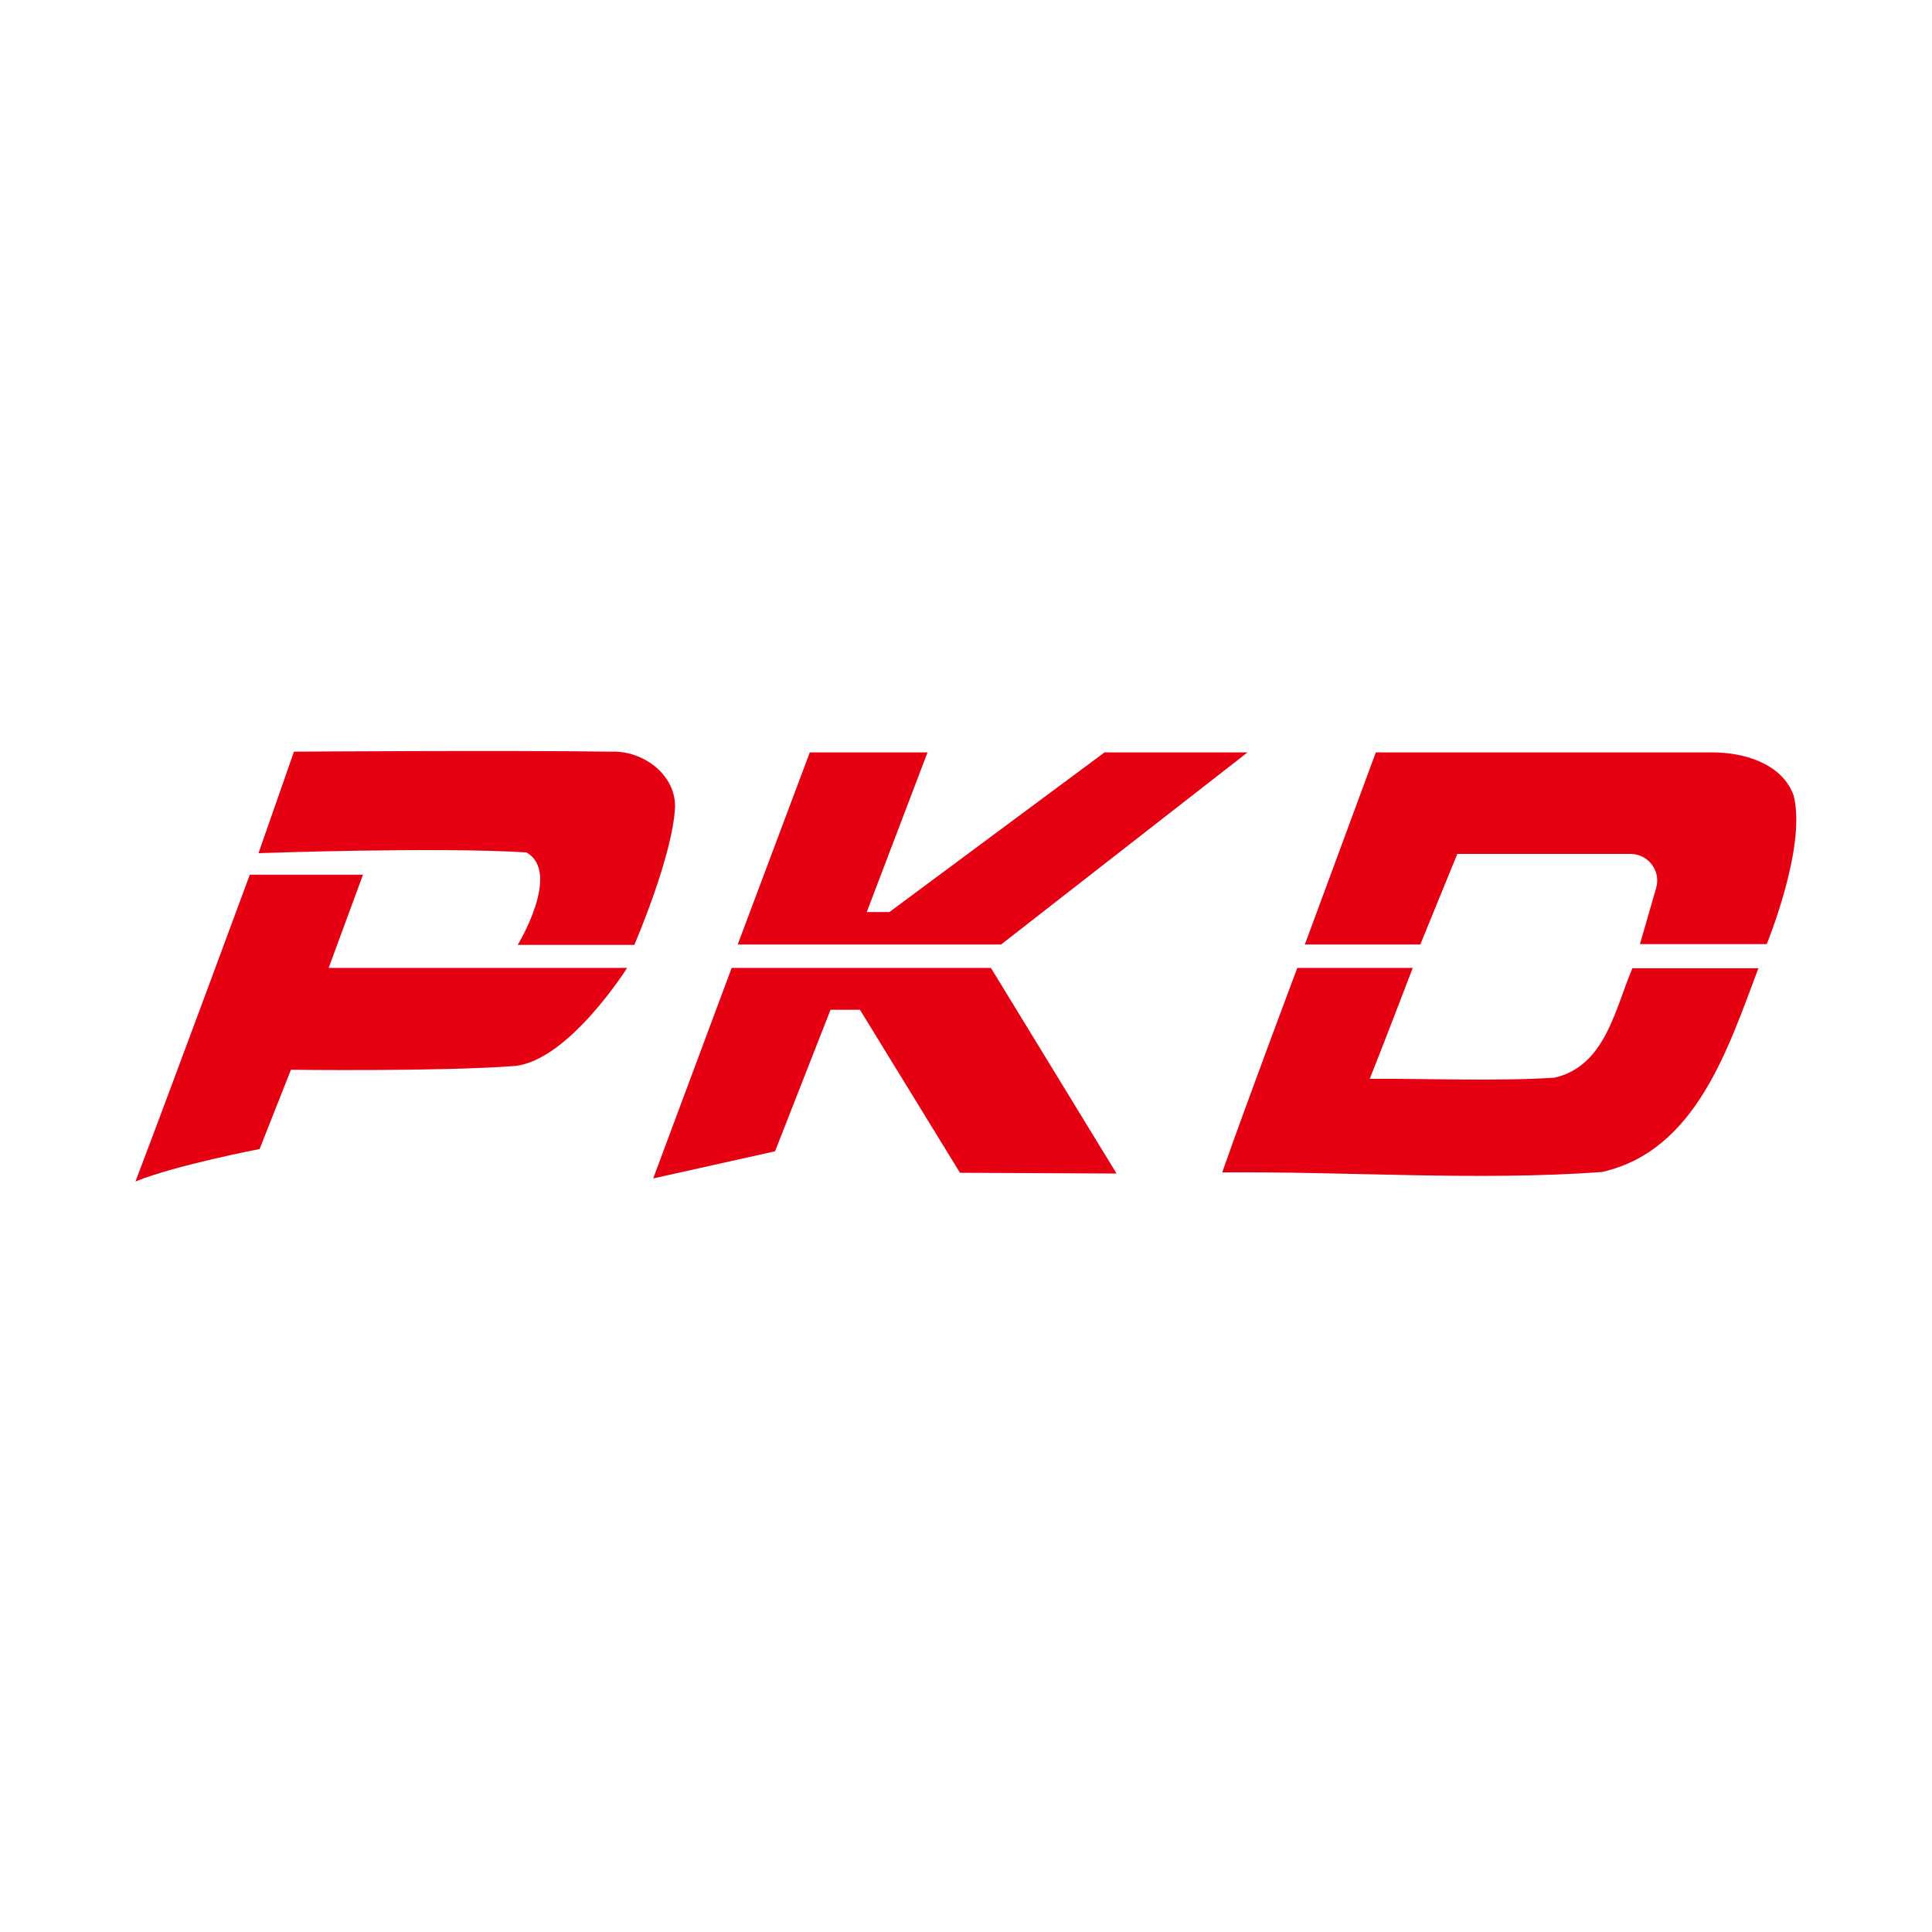 <?xml version="1.0" encoding="utf-8"?>
<!-- Generator: Adobe Illustrator 27.7.0, SVG Export Plug-In . SVG Version: 6.00 Build 0)  -->
<svg version="1.1" id="Layer_1" xmlns="http://www.w3.org/2000/svg" xmlns:xlink="http://www.w3.org/1999/xlink" x="0px" y="0px"
	 viewBox="0 0 512 512" style="enable-background:new 0 0 512 512;" xml:space="preserve">
<style type="text/css">
	.st0{fill:#FFFFFF;}
	.st1{fill:#E50012;}
</style>
<rect class="st0" width="512" height="512"/>
<g>
	<path class="st1" d="M77.9,199.2c0,0,56.1-0.4,84.2,0c8.1-0.3,16.8,5.8,16.8,14.5c-0.5,12.9-10.8,36.7-10.8,36.7h-30.9
		c0,0,11.7-19.2,2.3-24.5c-23.6-1.5-71,0.2-71,0.2L77.9,199.2z"/>
	<polygon class="st1" points="214.6,199.4 245.8,199.4 229.7,241.7 235.7,241.7 292.7,199.4 330.6,199.4 265.3,250.3 195.5,250.3 	
		"/>
	<path class="st1" d="M364.6,199.4h88.8c8.3-0.1,18.7,2.7,21.9,11.3c3.6,13.5-7.1,39.5-7.1,39.5h-33.6l4.3-14.9c1.3-4.5-2.1-9-6.8-9
		h-45.9l-9.8,24h-30.6L364.6,199.4z"/>
	<path class="st1" d="M66.2,231.8h30l-9.1,24.7h79.1c0,0-15.5,24.6-29.8,26c-19.7,1.5-59.3,1-59.3,1l-8.3,21c0,0-22.3,4.3-32.9,8.6
		C46.2,286,66.2,231.8,66.2,231.8z"/>
	<polygon class="st1" points="173.1,312.3 193.9,256.5 262.6,256.5 295.9,311 254.4,310.8 227.9,267.6 220.1,267.6 205.4,305.1 	"/>
	<path class="st1" d="M343.8,256.5h30.6c0,0-7.5,19.6-11.4,29.4c16.3-0.1,32.7,0.7,48.9-0.3c13.5-3,16.1-18.2,20.7-29H466
		c-8,21.1-16.5,48.4-41.5,54c-33.4,2.4-67.1-0.2-100.6,0.1C330.3,292.4,343.8,256.5,343.8,256.5z"/>
</g>
</svg>
